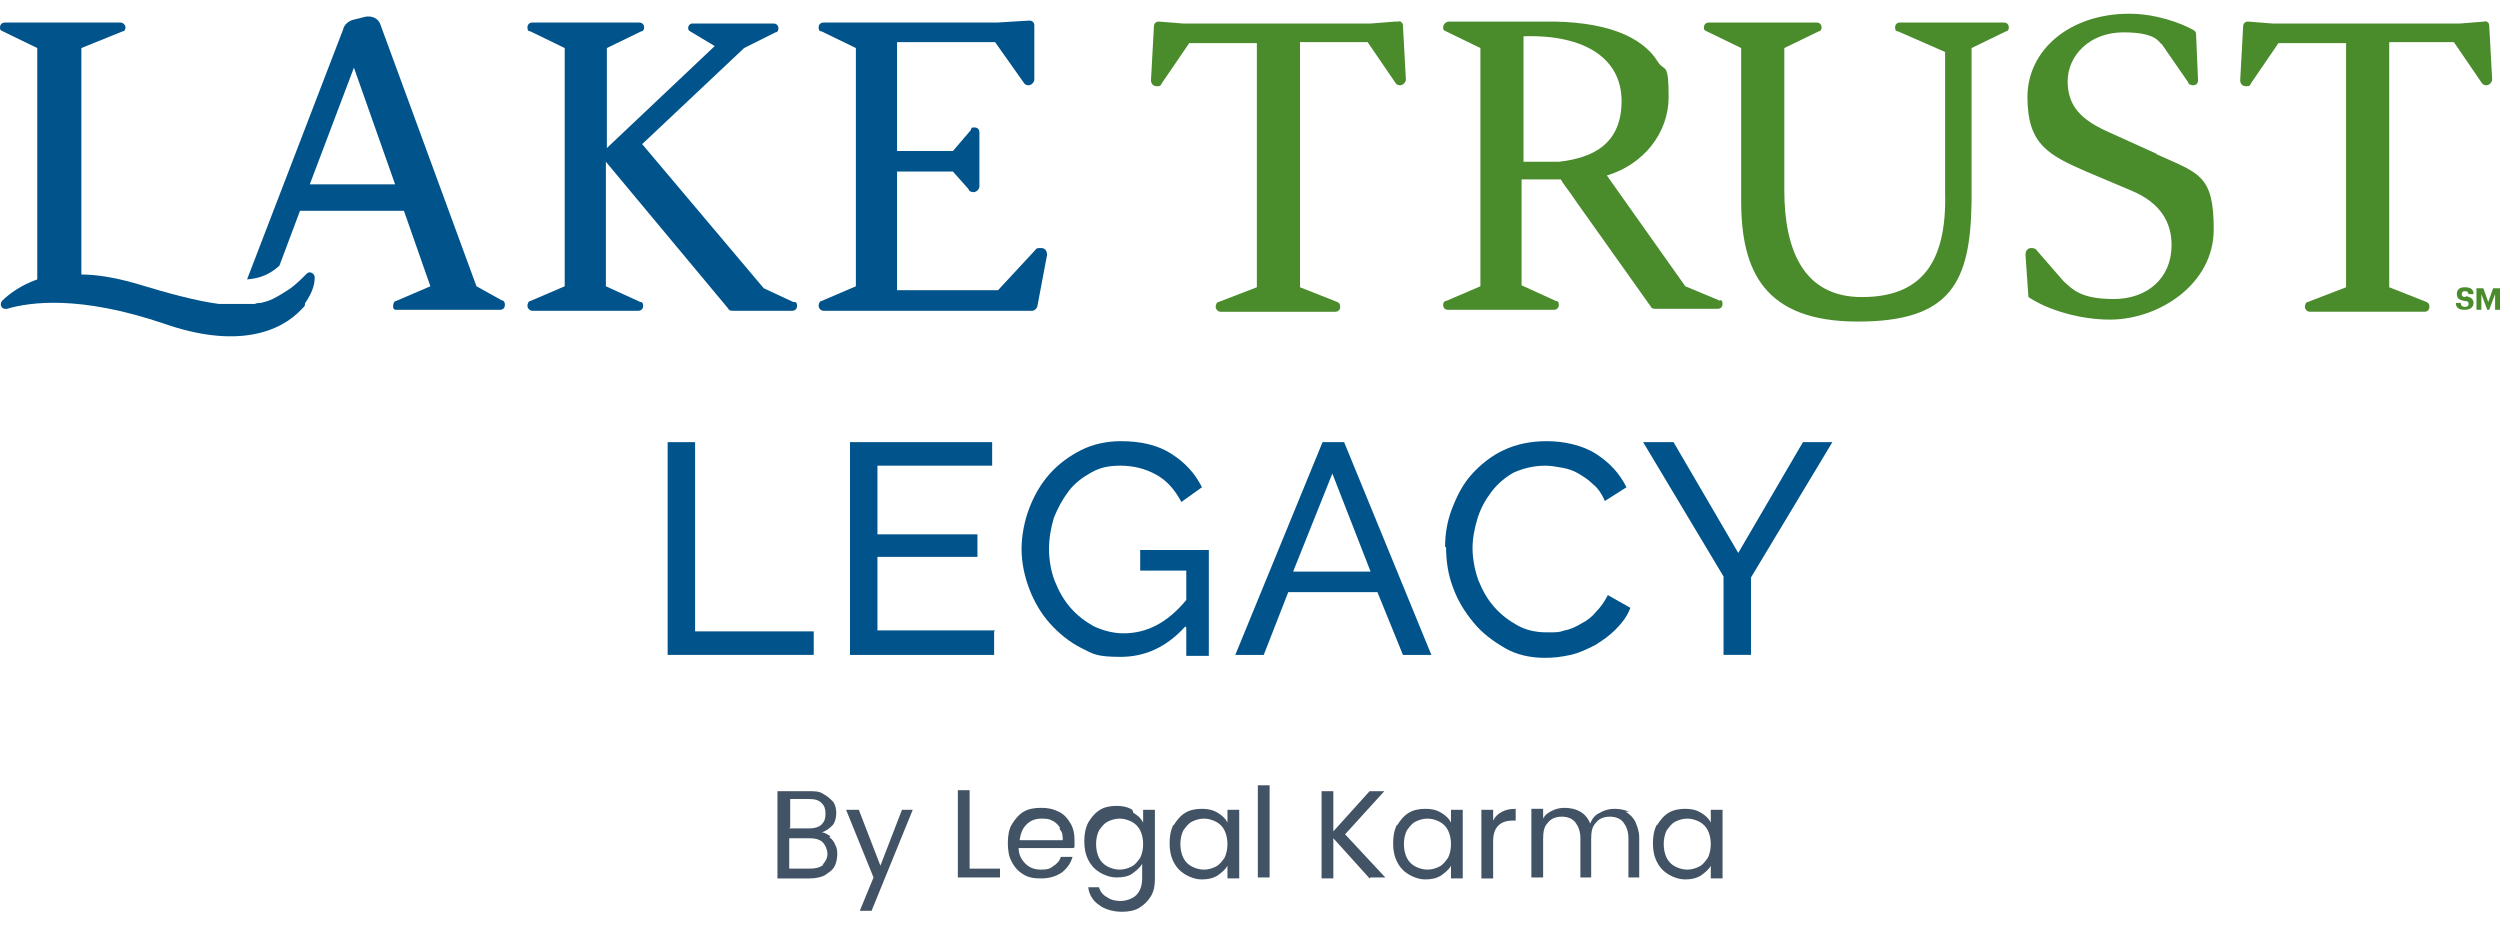 <?xml version="1.0" encoding="UTF-8"?>
<svg id="Layer_1" xmlns="http://www.w3.org/2000/svg" version="1.1" viewBox="0 0 255 94.4">
  <!-- Generator: Adobe Illustrator 29.0.0, SVG Export Plug-In . SVG Version: 2.1.0 Build 186)  -->
  <defs>
    <style>
      .st0 {
        fill: #00538b;
      }

      .st1 {
        fill: #415364;
      }

      .st2 {
        fill: #4a8b2c;
      }
    </style>
  </defs>
  <g>
    <path class="st2" d="M251.5,30.3c-.3,0-.4-.1-.4-.3s.1-.3.3-.3.3,0,.4.3h.5c0-.5-.3-.7-.9-.7s-.8.3-.8.7.2.6.8.7c.3,0,.4.1.4.3s-.1.3-.4.3c-.3,0-.4-.2-.4-.4h-.5c0,.5.3.7.9.7s.9-.3.9-.7-.3-.6-.8-.7"/>
    <polygon class="st2" points="254.3 29.4 253.8 30.8 253.3 29.4 252.6 29.4 252.6 31.6 253.1 31.6 253.1 30 253.7 31.6 253.9 31.6 254.5 30 254.5 31.6 255 31.6 255 29.4 254.3 29.4"/>
    <path class="st2" d="M220,15.7l-5.3-2.4c-2.3-1.1-3.8-2.4-3.8-5s2.2-5,5.7-5,3.6,1.1,3.9,1.2l2.7,3.9c0,.2.3.3.5.3.3,0,.5-.2.5-.5l-.2-4.7c0-.2-.1-.3-.2-.4-1.4-.8-4-1.7-6.6-1.7-6.1,0-10.4,3.7-10.4,8.5s2.1,5.9,6,7.6l4.5,1.9c3.2,1.3,4.2,3.4,4.2,5.6,0,3.4-2.5,5.5-5.9,5.5s-4.2-1-5.1-1.8l-2.7-3.1c-.1-.2-.3-.3-.6-.3-.4,0-.6.3-.6.7l.3,4.3c2.1,1.4,5.4,2.3,8.3,2.3,5,0,10.6-3.6,10.6-9.2s-1.5-5.7-5.9-7.7"/>
    <path class="st2" d="M142.3,2.2l-2.5.2h-19.1l-2.5-.2c-.3,0-.5.2-.5.5l-.3,5.5c0,.3.2.6.6.6s.4-.1.5-.3l2.8-4.1h6.9v24.9l-3.9,1.5c-.2,0-.3.3-.3.5s.2.5.5.5h11.7c.3,0,.5-.2.5-.5s-.1-.4-.3-.5l-3.8-1.5V4.3h6.9l2.8,4.1c.1.2.3.3.5.3.3,0,.6-.3.6-.6l-.3-5.5c0-.3-.3-.5-.5-.4"/>
    <path class="st2" d="M204.5,2.3h-10.7c-.3,0-.5.2-.5.5s.1.4.3.4l4.8,2.1v14.3c.2,7.3-2.5,10.7-8.5,10.7s-7.9-4.9-7.9-10.9V4.9l3.5-1.7c.2,0,.3-.2.3-.4h0c0-.3-.2-.5-.5-.5h-11c-.3,0-.5.2-.5.5s.1.3.3.4l3.5,1.7v15.6c0,7.2,2.4,12.3,11.9,12.3s11.5-4,11.6-12.3V4.9l3.5-1.7c.2,0,.3-.2.3-.4h0c0-.3-.2-.5-.5-.5"/>
    <path class="st2" d="M159.1,16.5h-3.7V3.7c6.3-.2,10,2.3,10,6.6s-2.8,5.8-6.4,6.2M175.5,30.7l-3.6-1.5-8-11.3c3.7-1.1,6.3-4.3,6.3-8s-.4-2.5-1.1-3.6c0,0,0,0,0,0-1.6-2.6-5.4-4.2-11.7-4.1h-9.7c-.3.1-.5.3-.5.6s.1.3.3.4l3.5,1.7v24.3l-3.5,1.5c-.2,0-.3.2-.3.4,0,.3.2.5.5.5h10.8c.3,0,.5-.2.5-.5s-.1-.4-.3-.4l-3.5-1.6v-10.8s3.6,0,4,0c.2.4.8,1.1,1.6,2.3l7.6,10.7c0,.1.2.2.4.2h6.4c.3,0,.5-.2.5-.5s-.1-.4-.3-.4"/>
    <path class="st2" d="M250.3,4.3l2.8,4.1c.1.2.3.3.5.3.3,0,.6-.3.6-.6l-.3-5.5c0-.3-.3-.5-.5-.4l-2.5.2h-19.1l-2.5-.2c-.3,0-.5.2-.5.5l-.3,5.5c0,.3.2.6.6.6s.4-.1.5-.3l2.8-4.1h6.9v24.9l-3.9,1.5c-.2,0-.3.3-.3.5s.2.5.5.5h11.7c.3,0,.5-.2.5-.5s-.1-.4-.3-.5l-3.8-1.5V4.3h6.9Z"/>
    <path class="st0" d="M31,31.3c0,0,.1-.1.1-.2,0,0,0,0,0-.1,0,0,0-.1.1-.2,0,0,0,0,0,0,.6-.9.9-1.7.9-2.5,0-.4-.5-.7-.8-.4-.6.6-1.2,1.2-1.8,1.6h0c-.6.4-1.1.7-1.7,1,0,0,0,0,0,0-.4.2-.8.3-1.2.4,0,0,0,0,0,0-.2,0-.4,0-.6.1,0,0,0,0,0,0-.2,0-.4,0-.6,0,0,0,0,0-.1,0-.2,0-.4,0-.7,0,0,0-.2,0-.2,0-.1,0-.2,0-.3,0,0,0-.1,0-.2,0-.1,0-.3,0-.4,0,0,0,0,0-.1,0-.2,0-.3,0-.5,0,0,0,0,0,0,0-.2,0-.4,0-.6,0-2.2-.3-4.9-1-8.5-2.1-2.1-.6-4-.9-5.5-.9V4.9l4.2-1.7c.2,0,.3-.2.3-.4s-.2-.5-.5-.5H.5c-.3,0-.5.2-.5.5s.1.3.3.4l3.5,1.7v23.6c-1.7.6-2.9,1.5-3.6,2.2-.3.4,0,.9.5.8,2.4-.7,7.4-1.4,16,1.5,7.4,2.6,11.9.9,14.1-1.5h0s0,0,0,0c0,0,.1-.1.2-.2,0,0,0,0,.1-.1"/>
    <path class="st0" d="M31.6,18.8l4.5-11.9,4.2,11.9h-8.7ZM51.3,30.7l-2.7-1.5h0S38.8,2.5,38.8,2.5c-.2-.6-.8-.9-1.5-.8l-1.2.3c-.5.1-1,.5-1.1,1l-9.8,25.5c1.3-.1,2.3-.5,3.3-1.4l2.1-5.6h10.6l2.7,7.7-3.5,1.5c-.2,0-.3.3-.3.5s0,.3.2.4c0,0,.2,0,.3,0h10.4c.3,0,.5-.2.5-.5s-.1-.4-.3-.5"/>
    <path class="st0" d="M106.1,25.3c-.2,0-.4,0-.5.2l-3.8,4.1h-10.3v-12.1h5.7l1.6,1.8c0,.2.3.3.5.3.3,0,.6-.3.6-.6v-5.5c0-.3-.2-.5-.5-.5s-.3,0-.4.3l-1.8,2.1h-5.7V4.3h10l2.9,4.1c.1.2.3.3.5.3.3,0,.6-.3.6-.6V2.6c0-.3-.2-.5-.5-.5l-3.3.2h-17.7c-.3,0-.5.2-.5.5s.1.4.3.4l3.5,1.7v24.3l-3.5,1.5c-.2,0-.3.3-.3.5s.2.5.5.5h21.3c.2,0,.4-.2.5-.4l1-5.3c0-.4-.2-.7-.6-.7"/>
    <path class="st0" d="M80.9,30.8l-3-1.4-12.4-14.7,10.4-9.8,3.2-1.6c.2,0,.3-.2.3-.4,0-.3-.2-.5-.5-.5h-8.3c-.2,0-.4.2-.4.4s0,.3.2.4l2.5,1.5-11,10.4V4.9l3.5-1.7c.2,0,.3-.2.3-.4,0-.3-.2-.5-.5-.5h-10.9c-.3,0-.5.2-.5.5s.1.4.3.4l3.5,1.7v24.3l-3.5,1.5c-.2,0-.3.3-.3.5s.2.5.5.5h10.8c.3,0,.5-.2.5-.5s-.1-.4-.3-.4l-3.5-1.6v-12.7l12.5,15c0,.1.2.2.4.2h6.1c.3,0,.5-.2.5-.5s-.1-.4-.3-.4"/>
  </g>
  <g>
    <path class="st0" d="M68.1,66.8v-21.7h2.8v19.3h12.1v2.4h-14.9Z"/>
    <path class="st0" d="M101.4,64.4v2.4h-14.7v-21.7h14.5v2.4h-11.7v7h10.2v2.3h-10.2v7.5h12Z"/>
    <path class="st0" d="M120.9,63.9c-1.9,2.1-4.1,3.1-6.6,3.1s-2.8-.3-4-.9c-1.2-.6-2.3-1.5-3.2-2.5-.9-1-1.6-2.2-2.1-3.5-.5-1.3-.8-2.7-.8-4.1s.3-2.9.8-4.2c.5-1.3,1.2-2.5,2.1-3.5.9-1,2-1.8,3.2-2.4,1.2-.6,2.6-.9,4-.9,2.1,0,3.8.4,5.2,1.3,1.4.9,2.4,2,3.1,3.4l-2.1,1.5c-.7-1.3-1.5-2.2-2.6-2.8-1.1-.6-2.3-.9-3.6-.9s-2.1.2-3,.7c-.9.5-1.7,1.1-2.3,1.9-.6.8-1.1,1.7-1.5,2.7-.3,1-.5,2.1-.5,3.2s.2,2.3.6,3.3c.4,1,.9,1.9,1.6,2.7.7.8,1.5,1.4,2.4,1.9.9.4,1.9.7,3,.7,2.4,0,4.5-1.1,6.4-3.4v-3h-4.7v-2.1h7v10.8h-2.3v-2.9Z"/>
    <path class="st0" d="M134.8,45.1h2.3l8.9,21.7h-2.9l-2.6-6.4h-9.1l-2.5,6.4h-2.9l8.9-21.7ZM139.8,58.3l-3.9-10-4,10h8Z"/>
    <path class="st0" d="M147.4,55.8c0-1.3.2-2.6.7-3.9.5-1.3,1.1-2.5,2-3.5.9-1,2-1.9,3.3-2.5,1.3-.6,2.7-.9,4.4-.9s3.6.4,5,1.3c1.4.9,2.4,2,3.1,3.4l-2.2,1.4c-.3-.7-.7-1.3-1.2-1.7-.5-.5-1-.8-1.5-1.1-.5-.3-1.1-.5-1.7-.6-.6-.1-1.1-.2-1.7-.2-1.2,0-2.3.3-3.2.7-.9.5-1.7,1.2-2.3,2-.6.8-1.1,1.7-1.4,2.7-.3,1-.5,2-.5,3s.2,2.2.6,3.3c.4,1,.9,1.9,1.6,2.7.7.8,1.5,1.4,2.4,1.9.9.5,1.9.7,3,.7s1.2,0,1.8-.2c.6-.1,1.2-.4,1.7-.7.6-.3,1.1-.7,1.5-1.2.5-.5.9-1.1,1.2-1.7l2.3,1.3c-.3.8-.8,1.5-1.5,2.2s-1.3,1.1-2.1,1.6c-.8.4-1.6.8-2.5,1-.9.2-1.7.3-2.6.3-1.5,0-2.9-.3-4.1-1-1.2-.7-2.3-1.5-3.2-2.6-.9-1.1-1.6-2.2-2.1-3.6-.5-1.3-.7-2.7-.7-4.1Z"/>
    <path class="st0" d="M170.7,45.1l6.6,11.3,6.6-11.3h3l-8.3,13.8v7.9h-2.8v-8l-8.2-13.7h3Z"/>
  </g>
  <g>
    <path class="st1" d="M84.6,85.4c.3.2.5.5.6.8.2.3.2.7.2,1s-.1.9-.3,1.2c-.2.4-.6.6-1,.9-.4.2-1,.3-1.5.3h-3.3v-8.9h3.2c.6,0,1.1,0,1.5.3.4.2.7.5,1,.8.2.3.3.7.3,1.1s-.1,1-.4,1.3c-.3.3-.7.6-1.1.7.3,0,.6.2.9.4ZM80.5,84.5h2c.5,0,1-.1,1.3-.4.3-.3.4-.6.4-1.1s-.1-.8-.4-1.1c-.3-.3-.7-.4-1.3-.4h-1.9v2.9ZM83.9,88.2c.3-.3.5-.7.5-1.1s-.2-.9-.5-1.2c-.3-.3-.8-.4-1.4-.4h-2v3.1h2.1c.6,0,1-.1,1.4-.4Z"/>
    <path class="st1" d="M93.1,82.6l-4.2,10.3h-1.2l1.4-3.4-2.8-6.9h1.3l2.2,5.7,2.2-5.7h1.2Z"/>
    <path class="st1" d="M98.9,88.6h3.1v.9h-4.3v-8.9h1.2v7.9Z"/>
    <path class="st1" d="M109.5,86.5h-5.6c0,.7.3,1.2.7,1.6.4.4.9.6,1.6.6s.9-.1,1.3-.4c.3-.2.6-.5.7-.9h1.2c-.2.7-.6,1.2-1.1,1.6-.6.4-1.3.6-2.1.6s-1.3-.1-1.8-.4c-.5-.3-.9-.7-1.2-1.3-.3-.5-.4-1.2-.4-1.9s.1-1.4.4-1.9c.3-.5.7-1,1.2-1.3.5-.3,1.1-.4,1.8-.4s1.2.1,1.8.4.9.7,1.2,1.2.4,1.1.4,1.7,0,.5,0,.7ZM108.1,84.4c-.2-.3-.5-.6-.8-.7-.3-.2-.7-.2-1.1-.2-.6,0-1.1.2-1.5.6-.4.4-.6.9-.7,1.6h4.4c0-.4,0-.8-.3-1.1Z"/>
    <path class="st1" d="M115.6,82.9c.5.3.8.6,1,1v-1.3h1.2v7.1c0,.6-.1,1.2-.4,1.7s-.7.9-1.2,1.2c-.5.3-1.1.4-1.8.4s-1.7-.2-2.3-.7c-.6-.4-1-1-1.1-1.8h1.1c.1.4.4.8.8,1,.4.3.9.4,1.4.4s1.2-.2,1.6-.6c.4-.4.6-1,.6-1.7v-1.5c-.2.4-.6.7-1,1s-1,.4-1.6.4-1.2-.2-1.7-.5c-.5-.3-.9-.7-1.2-1.3s-.4-1.2-.4-1.9.1-1.3.4-1.9c.3-.5.7-1,1.2-1.3.5-.3,1.1-.4,1.7-.4s1.1.1,1.6.4ZM116.3,84.7c-.2-.4-.5-.7-.9-.9-.4-.2-.8-.3-1.2-.3s-.8.1-1.2.3c-.4.2-.6.5-.9.9-.2.4-.3.9-.3,1.4s.1,1,.3,1.4c.2.4.5.7.9.9.4.2.8.3,1.2.3s.8-.1,1.2-.3.6-.5.9-.9c.2-.4.3-.9.3-1.4s-.1-1-.3-1.4Z"/>
    <path class="st1" d="M119.7,84.2c.3-.5.7-1,1.2-1.3.5-.3,1.1-.4,1.7-.4s1.1.1,1.6.4c.5.3.8.6,1,1v-1.3h1.2v7h-1.2v-1.3c-.2.4-.6.7-1,1-.5.3-1,.4-1.6.4s-1.2-.2-1.7-.5-.9-.7-1.2-1.3-.4-1.2-.4-1.9.1-1.3.4-1.9ZM124.9,84.7c-.2-.4-.5-.7-.9-.9-.4-.2-.8-.3-1.2-.3s-.8.1-1.2.3c-.4.2-.6.5-.9.9-.2.4-.3.9-.3,1.4s.1,1,.3,1.4c.2.4.5.7.9.9.4.2.8.3,1.2.3s.8-.1,1.2-.3.6-.5.9-.9c.2-.4.3-.9.3-1.4s-.1-1-.3-1.4Z"/>
    <path class="st1" d="M129.5,80.1v9.4h-1.2v-9.4h1.2Z"/>
    <path class="st1" d="M139.7,89.6l-3.7-4.1v4.1h-1.2v-8.9h1.2v4.1l3.7-4.1h1.5l-4,4.4,4.1,4.4h-1.5Z"/>
    <path class="st1" d="M142.5,84.2c.3-.5.7-1,1.2-1.3.5-.3,1.1-.4,1.7-.4s1.1.1,1.6.4c.5.3.8.6,1,1v-1.3h1.2v7h-1.2v-1.3c-.2.4-.6.7-1,1-.5.3-1,.4-1.6.4s-1.2-.2-1.7-.5-.9-.7-1.2-1.3-.4-1.2-.4-1.9.1-1.3.4-1.9ZM147.7,84.7c-.2-.4-.5-.7-.9-.9-.4-.2-.8-.3-1.2-.3s-.8.1-1.2.3c-.4.2-.6.5-.9.9-.2.4-.3.9-.3,1.4s.1,1,.3,1.4c.2.4.5.7.9.9.4.2.8.3,1.2.3s.8-.1,1.2-.3.6-.5.9-.9c.2-.4.3-.9.3-1.4s-.1-1-.3-1.4Z"/>
    <path class="st1" d="M153.2,82.8c.4-.2.8-.3,1.4-.3v1.2h-.3c-1.3,0-2,.7-2,2.1v3.8h-1.2v-7h1.2v1.1c.2-.4.5-.7.9-.9Z"/>
    <path class="st1" d="M165.8,82.8c.4.2.8.6,1,1,.2.5.4,1,.4,1.6v4.1h-1.1v-4c0-.7-.2-1.2-.5-1.6-.3-.4-.8-.6-1.4-.6s-1.1.2-1.4.6c-.4.4-.5.9-.5,1.7v3.9h-1.1v-4c0-.7-.2-1.2-.5-1.6-.3-.4-.8-.6-1.4-.6s-1.1.2-1.4.6c-.4.4-.5.9-.5,1.7v3.9h-1.2v-7h1.2v1c.2-.4.5-.6.9-.8.4-.2.8-.3,1.3-.3s1.1.1,1.6.4c.5.3.8.7,1,1.2.2-.5.5-.9,1-1.1.5-.3,1-.4,1.5-.4s1,.1,1.5.3Z"/>
    <path class="st1" d="M169,84.2c.3-.5.7-1,1.2-1.3.5-.3,1.1-.4,1.7-.4s1.1.1,1.6.4c.5.3.8.6,1,1v-1.3h1.2v7h-1.2v-1.3c-.2.4-.6.7-1,1-.5.3-1,.4-1.6.4s-1.2-.2-1.7-.5-.9-.7-1.2-1.3-.4-1.2-.4-1.9.1-1.3.4-1.9ZM174.2,84.7c-.2-.4-.5-.7-.9-.9-.4-.2-.8-.3-1.2-.3s-.8.1-1.2.3c-.4.2-.6.5-.9.9-.2.4-.3.9-.3,1.4s.1,1,.3,1.4c.2.4.5.7.9.9.4.2.8.3,1.2.3s.8-.1,1.2-.3.6-.5.9-.9c.2-.4.3-.9.3-1.4s-.1-1-.3-1.4Z"/>
  </g>
</svg>